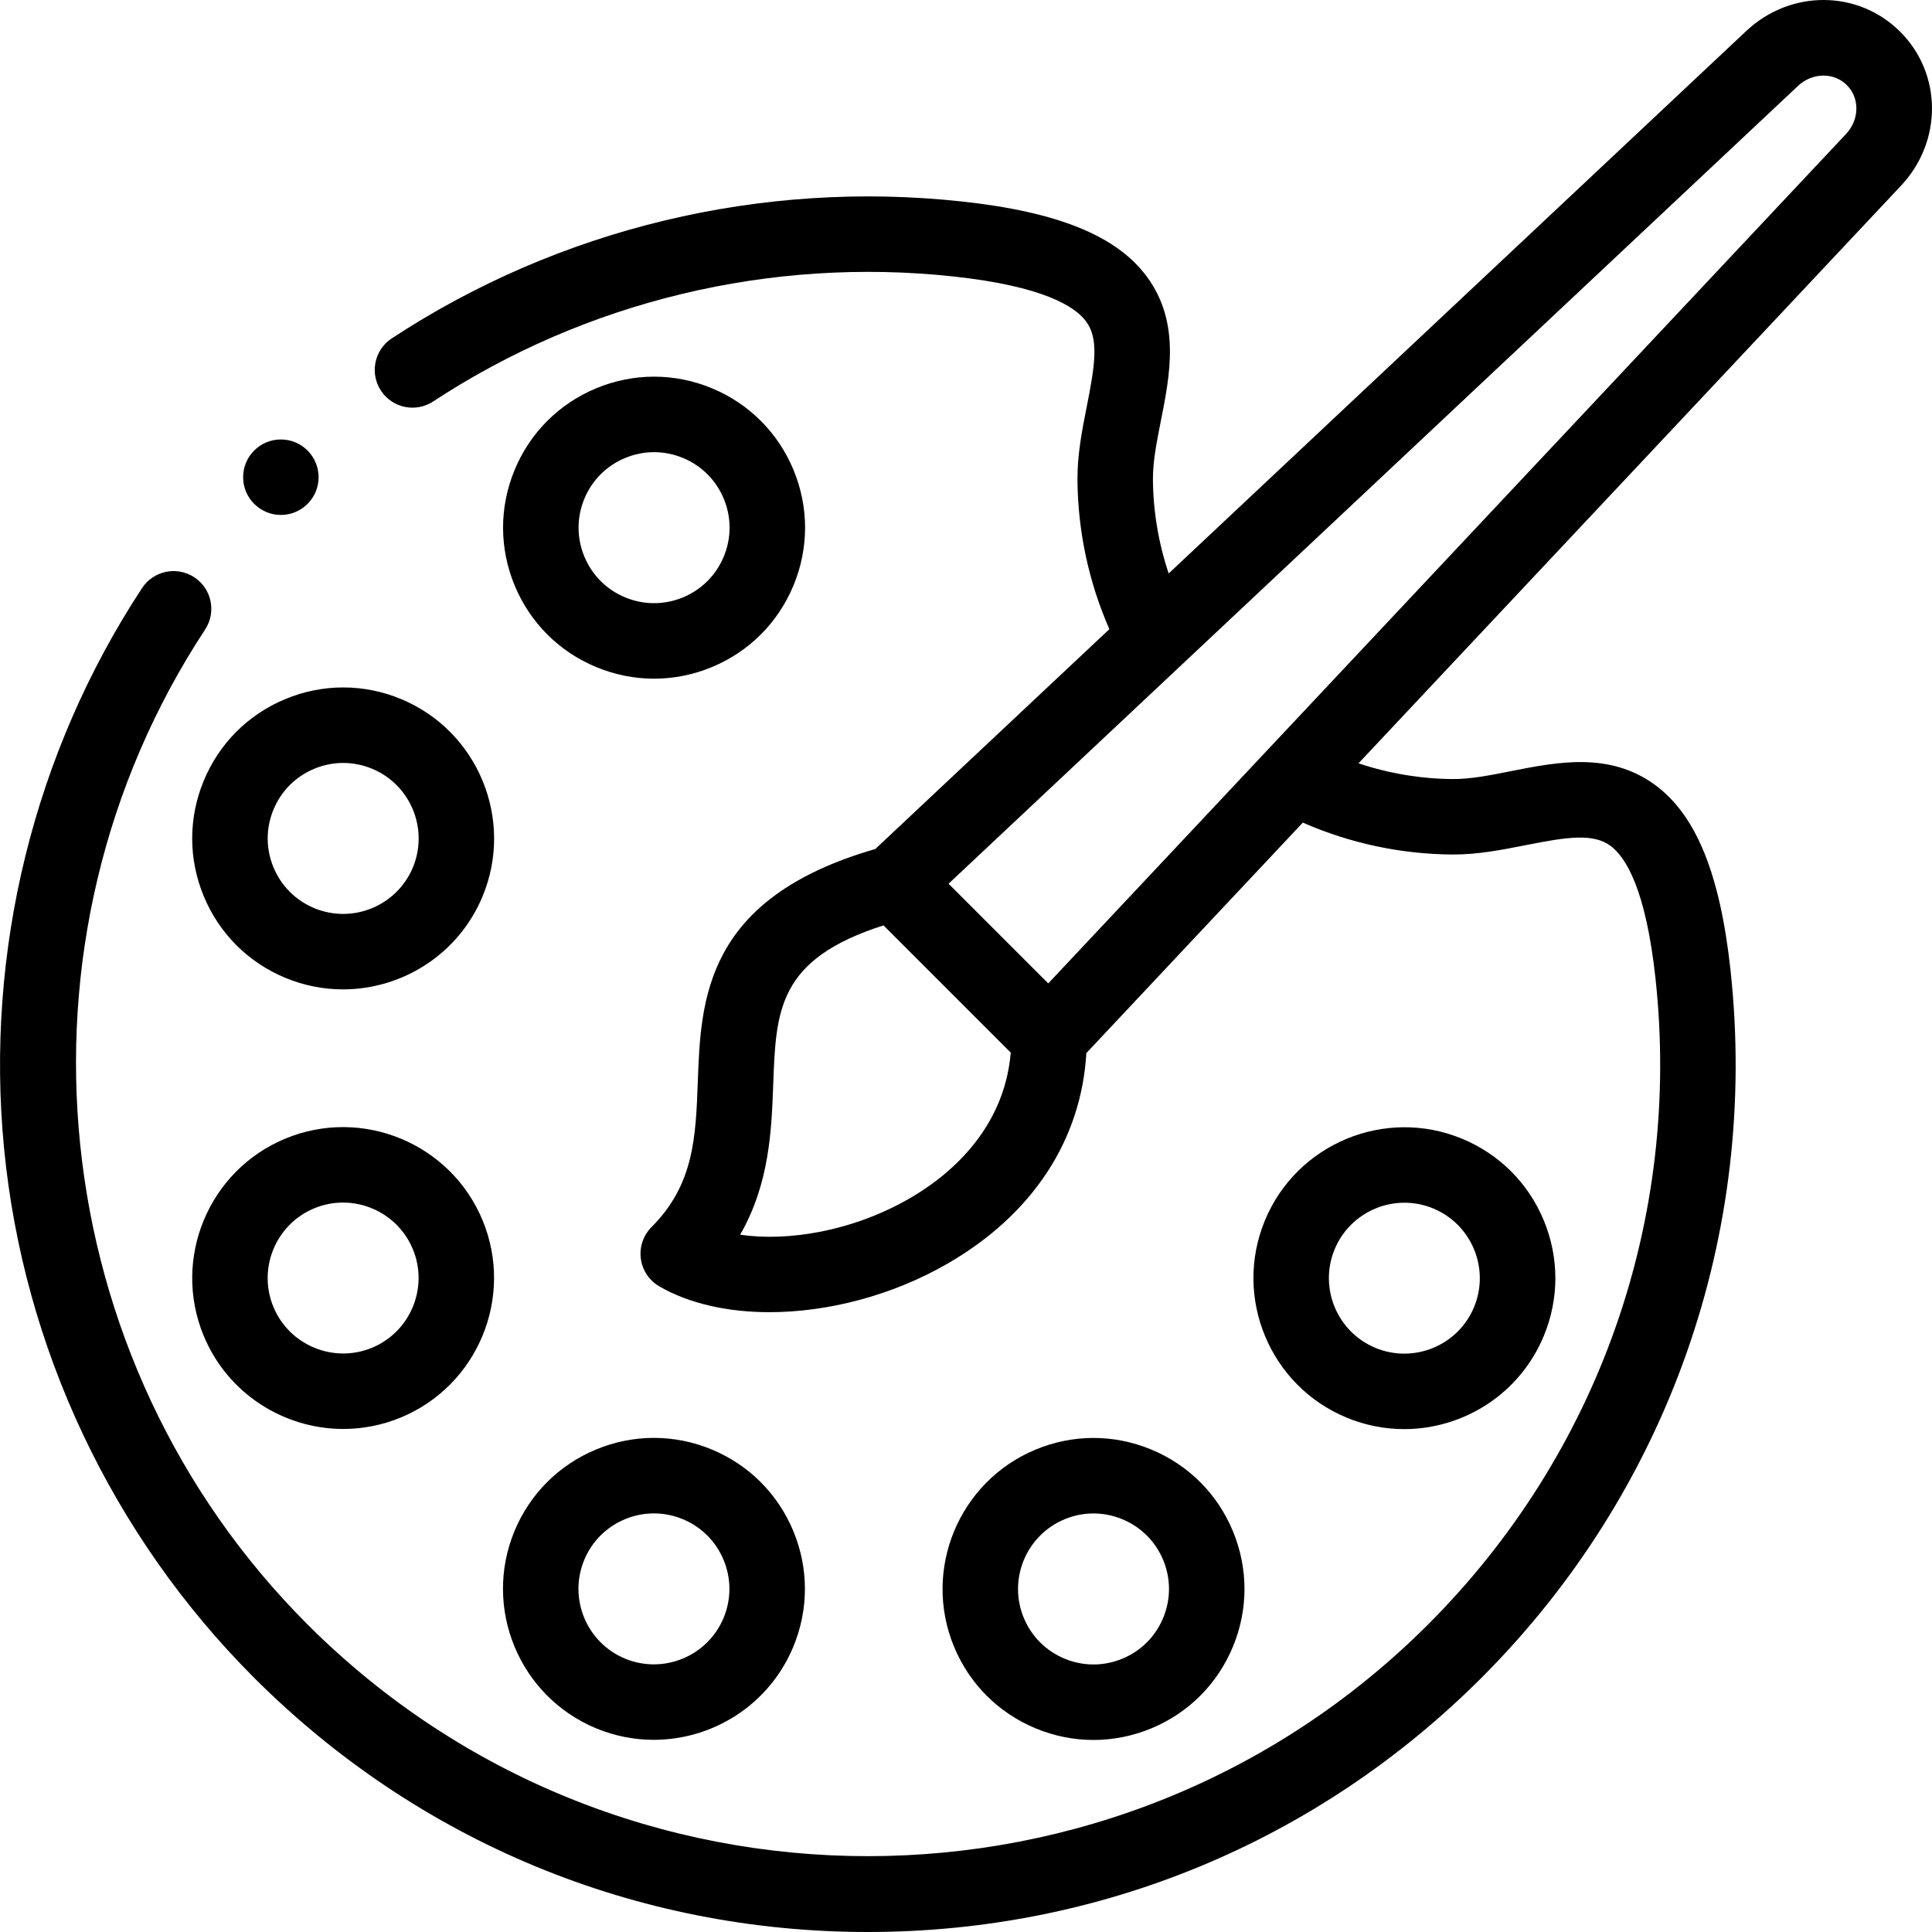 <svg id="Layer_1" enable-background="new 0 0 512.037 512.037" height="512" viewBox="0 0 512.037 512.037" width="512" xmlns="http://www.w3.org/2000/svg"><g><g><path d="m75.633 301.76c-20.377 8.44-30.088 31.886-21.648 52.263 6.375 15.388 21.303 24.693 37.008 24.693 5.091 0 10.267-.979 15.255-3.045 20.377-8.44 30.088-31.885 21.648-52.262-8.441-20.378-31.884-30.09-52.263-21.649zm22.961 55.433c-10.188 4.219-21.911-.635-26.132-10.824-4.22-10.189.636-21.912 10.824-26.132 2.495-1.033 5.081-1.522 7.627-1.522 7.852 0 15.317 4.653 18.504 12.347 4.221 10.188-.634 21.911-10.823 26.131z"/><path d="m54.002 237.522c4.089 9.872 11.777 17.56 21.648 21.648 4.99 2.067 10.163 3.045 15.255 3.045 15.704 0 30.634-9.306 37.007-24.693 8.44-20.377-1.271-43.822-21.647-52.262-9.872-4.089-20.744-4.089-30.615 0s-17.559 11.777-21.647 21.648c-4.09 9.871-4.09 20.743-.001 30.614zm18.478-22.96c2.044-4.936 5.888-8.78 10.824-10.824 2.468-1.022 5.061-1.533 7.653-1.533s5.187.511 7.654 1.533c10.188 4.22 15.044 15.942 10.824 26.131-4.221 10.188-15.944 15.045-26.131 10.824-4.936-2.044-8.78-5.888-10.824-10.824-2.045-4.935-2.045-10.371 0-15.307z"/><path d="m158.04 176.805c4.936 2.044 10.121 3.066 15.308 3.066 5.185 0 10.372-1.022 15.307-3.066 9.871-4.089 17.559-11.777 21.648-21.648 4.088-9.871 4.088-20.744 0-30.615s-11.776-17.559-21.647-21.648-20.744-4.089-30.615 0c-9.872 4.088-17.56 11.776-21.648 21.648-4.088 9.871-4.088 20.744 0 30.614 4.087 9.871 11.775 17.56 21.647 21.649zm-3.171-44.61c2.044-4.936 5.888-8.779 10.824-10.824 2.468-1.022 5.06-1.533 7.653-1.533s5.186.511 7.654 1.533c4.936 2.044 8.779 5.888 10.824 10.824 2.044 4.936 2.044 10.372 0 15.307-2.044 4.936-5.888 8.78-10.824 10.824-4.936 2.044-10.372 2.044-15.308 0s-8.779-5.889-10.824-10.825c-2.043-4.934-2.043-10.37.001-15.306z"/><path d="m157.999 458.06c4.99 2.067 10.163 3.045 15.255 3.045 15.704 0 30.634-9.306 37.007-24.693 4.089-9.871 4.089-20.744 0-30.615s-11.777-17.56-21.648-21.648c-9.872-4.089-20.744-4.089-30.615 0s-17.559 11.777-21.648 21.648c-8.439 20.378 1.272 43.823 21.649 52.263zm-3.17-44.608c2.044-4.936 5.889-8.78 10.824-10.824 2.468-1.022 5.061-1.533 7.653-1.533s5.186.511 7.654 1.533c4.935 2.044 8.779 5.888 10.823 10.824s2.044 10.372 0 15.308c-4.22 10.188-15.941 15.043-26.131 10.824-10.188-4.222-15.043-15.944-10.823-26.132z"/><path d="m274.499 458.077c4.936 2.044 10.121 3.066 15.307 3.066s10.372-1.022 15.307-3.067c9.872-4.088 17.56-11.776 21.648-21.648 4.088-9.871 4.088-20.744 0-30.614-4.088-9.871-11.776-17.56-21.648-21.648-9.871-4.089-20.743-4.089-30.614 0-20.377 8.44-30.088 31.885-21.648 52.263 4.089 9.871 11.777 17.559 21.648 21.648zm7.654-55.433c2.468-1.022 5.061-1.533 7.654-1.533s5.186.511 7.654 1.533c4.936 2.044 8.779 5.888 10.824 10.824 2.044 4.936 2.044 10.372 0 15.307-2.044 4.936-5.888 8.779-10.824 10.824s-10.372 2.044-15.307 0c-4.936-2.044-8.78-5.888-10.824-10.824-4.221-10.189.634-21.911 10.823-26.131z"/><path d="m372.144 378.756c15.704 0 30.633-9.305 37.007-24.693 4.089-9.871 4.089-20.744 0-30.615-4.089-9.872-11.777-17.56-21.648-21.648-20.377-8.441-43.821 1.271-52.262 21.647-8.44 20.377 1.271 43.822 21.647 52.262 4.99 2.068 10.164 3.047 15.256 3.047zm-18.426-47.654c4.22-10.188 15.943-15.043 26.131-10.824 10.188 4.22 15.044 15.943 10.824 26.131s-15.94 15.044-26.132 10.824c-10.187-4.22-15.042-15.942-10.823-26.131z"/><path d="m503.612 8.418c-11.14-11.14-29.056-11.235-40.788-.218l-153.092 143.787c-2.685-8.018-4.114-16.474-4.171-24.97-.032-4.704 1.005-9.935 2.103-15.473 2.426-12.244 5.176-26.121-3.679-38.173-7.985-10.868-23.594-17.216-49.122-19.979-53.057-5.746-106.697 7.146-151.041 36.294-4.615 3.034-5.897 9.234-2.864 13.849s9.235 5.897 13.849 2.864c40.475-26.605 89.448-38.369 137.903-33.124 23.692 2.565 32.195 7.907 35.156 11.938 3.398 4.625 2.334 11.564.178 22.443-1.243 6.273-2.529 12.76-2.484 19.494.091 13.626 3.004 27.178 8.454 39.597l-62.038 58.267c-45.251 13.055-46.243 39.977-47.04 61.685-.537 14.623-1 27.252-12.254 38.506-2.198 2.199-3.249 5.294-2.843 8.376.406 3.083 2.222 5.801 4.915 7.355 7.952 4.591 18.161 6.829 29.188 6.829 15.456 0 32.515-4.398 47.203-12.878 22.479-12.979 35.411-32.679 36.773-55.795l57.365-61.078c12.421 5.451 25.968 8.364 39.597 8.455 6.758.047 13.221-1.241 19.494-2.483 10.881-2.155 17.82-3.219 22.444.178 4.03 2.961 9.373 11.464 11.938 35.156 6.886 63.618-15.082 126.021-60.27 171.208-81.879 81.879-215.105 81.879-296.984 0-70.092-70.09-81.507-180.985-27.142-263.682 3.034-4.615 1.752-10.815-2.863-13.849-4.615-3.035-10.816-1.753-13.849 2.863-28.631 43.552-41.621 96.267-36.578 148.438 5.112 52.886 28.654 102.738 66.29 140.374 43.441 43.441 101.2 67.365 162.635 67.365s119.193-23.924 162.634-67.365c49.492-49.491 73.552-117.833 66.011-187.503-2.763-25.528-9.112-41.136-19.979-49.121-12.052-8.855-25.93-6.105-38.174-3.679-5.538 1.097-10.771 2.144-15.473 2.102-8.498-.057-16.952-1.486-24.97-4.171l143.786-153.094c11.018-11.731 10.923-29.647-.218-40.788zm-262.467 309.149c-15.374 8.876-32.501 11.493-44.984 9.672 7.8-13.57 8.323-27.813 8.763-39.806.725-19.763 1.231-33.205 29.232-42.183l33.719 33.72c-1.761 21.055-17.265 33.132-26.73 38.597zm248.107-282.054-211.432 225.118-26.42-26.42 225.117-211.432c3.809-3.577 9.499-3.673 12.953-.218 3.455 3.455 3.359 9.144-.218 12.952z"/><path d="m74.438 136.473c5.523 0 10-4.477 10-10s-4.477-10-10-10h-.007c-5.523 0-9.996 4.477-9.996 10s4.48 10 10.003 10z"/></g></g></svg>
